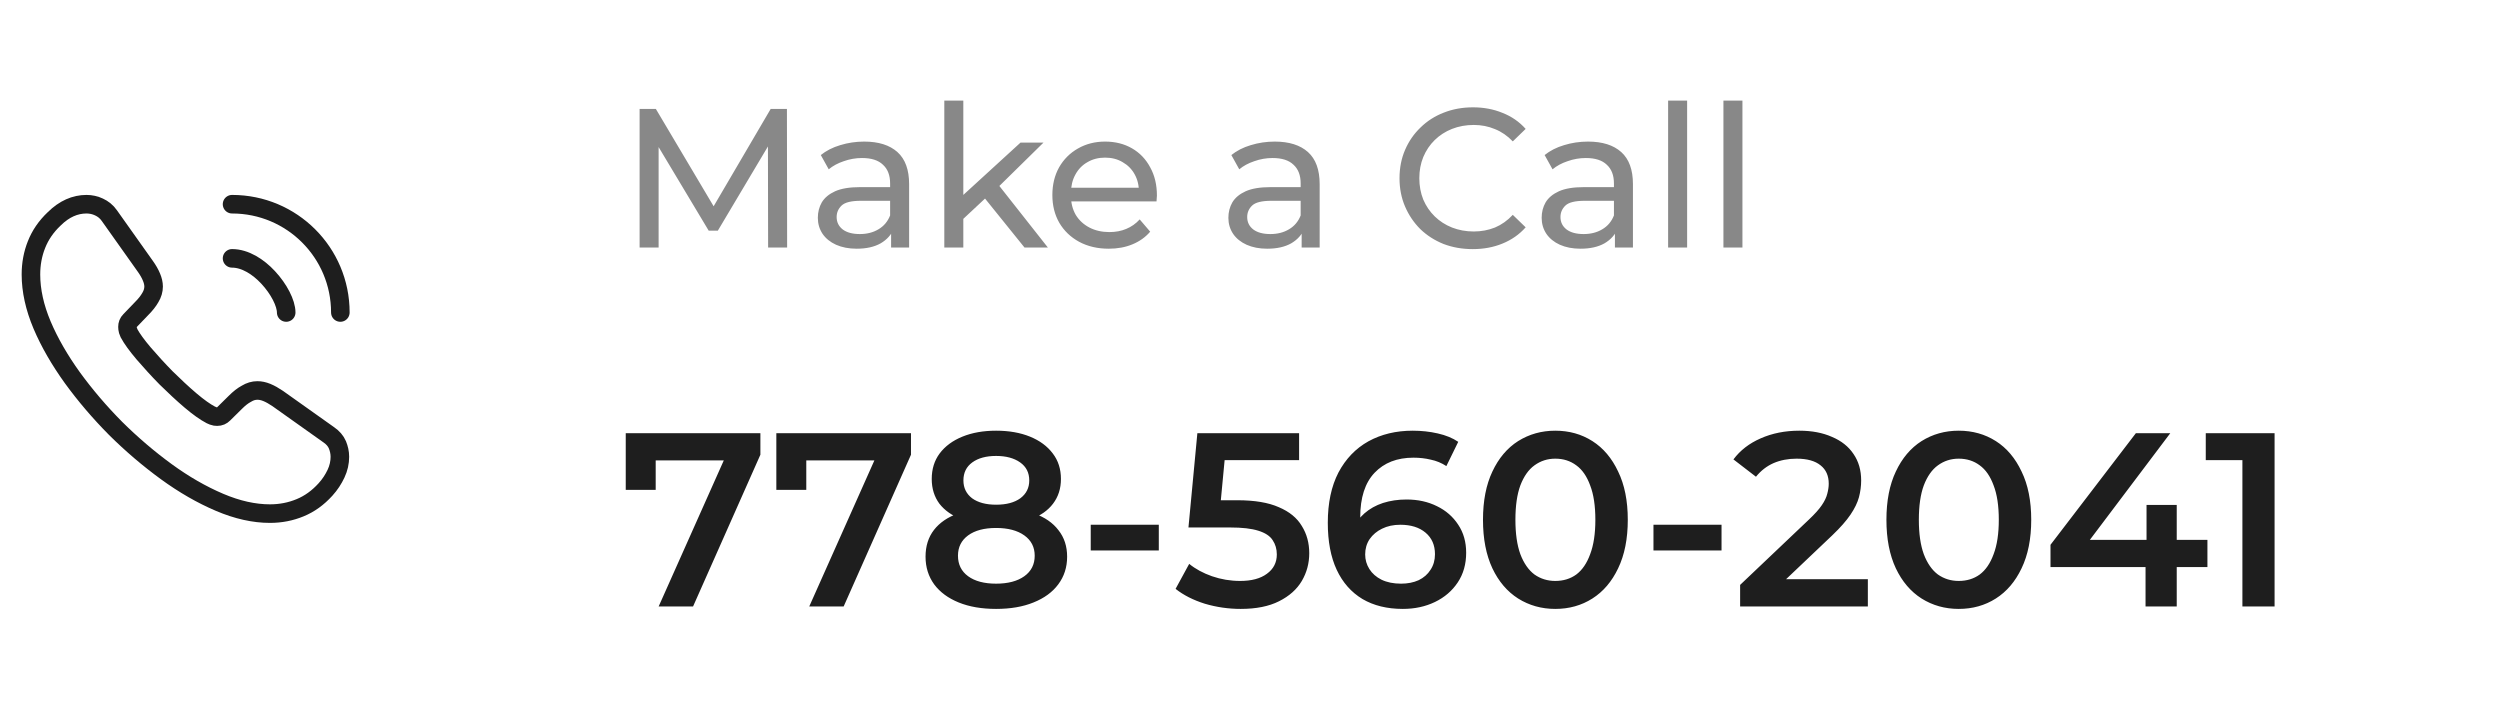 <svg width="202" height="58" viewBox="0 0 202 58" fill="none" xmlns="http://www.w3.org/2000/svg">
<path d="M27.462 36.913C27.462 37.362 27.363 37.825 27.15 38.275C26.938 38.725 26.663 39.15 26.3 39.55C25.688 40.225 25.012 40.712 24.25 41.025C23.5 41.337 22.688 41.5 21.812 41.5C20.538 41.5 19.175 41.2 17.738 40.587C16.3 39.975 14.863 39.15 13.438 38.112C12 37.062 10.637 35.9 9.338 34.612C8.05 33.312 6.888 31.95 5.85 30.525C4.825 29.1 4 27.675 3.4 26.262C2.8 24.837 2.5 23.475 2.5 22.175C2.5 21.325 2.65 20.512 2.95 19.762C3.25 19 3.725 18.3 4.388 17.675C5.188 16.887 6.062 16.5 6.987 16.5C7.338 16.5 7.688 16.575 8 16.725C8.325 16.875 8.613 17.1 8.838 17.425L11.738 21.512C11.963 21.825 12.125 22.113 12.238 22.387C12.35 22.65 12.412 22.913 12.412 23.15C12.412 23.45 12.325 23.75 12.15 24.038C11.988 24.325 11.75 24.625 11.45 24.925L10.5 25.913C10.363 26.05 10.3 26.212 10.3 26.413C10.3 26.512 10.312 26.6 10.338 26.7C10.375 26.8 10.412 26.875 10.438 26.95C10.662 27.363 11.05 27.9 11.6 28.55C12.162 29.2 12.762 29.863 13.412 30.525C14.088 31.188 14.738 31.8 15.4 32.362C16.05 32.913 16.587 33.288 17.012 33.513C17.075 33.538 17.15 33.575 17.238 33.612C17.337 33.65 17.438 33.663 17.55 33.663C17.762 33.663 17.925 33.587 18.062 33.45L19.012 32.513C19.325 32.2 19.625 31.962 19.913 31.812C20.2 31.637 20.488 31.55 20.8 31.55C21.038 31.55 21.288 31.6 21.562 31.712C21.837 31.825 22.125 31.988 22.438 32.2L26.575 35.138C26.9 35.362 27.125 35.625 27.262 35.938C27.387 36.25 27.462 36.562 27.462 36.913Z" stroke="#1E1E1E" stroke-width="1.5" stroke-miterlimit="10"/>
<path d="M23.125 25.25C23.125 24.5 22.538 23.35 21.663 22.413C20.863 21.55 19.8 20.875 18.75 20.875" stroke="#1E1E1E" stroke-width="1.5" stroke-linecap="round" stroke-linejoin="round"/>
<path d="M27.5 25.25C27.5 20.413 23.587 16.5 18.75 16.5" stroke="#1E1E1E" stroke-width="1.5" stroke-linecap="round" stroke-linejoin="round"/>
<path d="M51.68 20V8.8H52.992L58.016 17.264H57.312L62.272 8.8H63.584L63.6 20H62.064L62.048 11.216H62.416L58 18.64H57.264L52.816 11.216H53.216V20H51.68ZM72.001 20V18.208L71.921 17.872V14.816C71.921 14.165 71.729 13.664 71.345 13.312C70.972 12.949 70.407 12.768 69.649 12.768C69.148 12.768 68.657 12.853 68.177 13.024C67.697 13.184 67.292 13.403 66.961 13.68L66.321 12.528C66.759 12.176 67.281 11.909 67.889 11.728C68.508 11.536 69.153 11.44 69.825 11.44C70.988 11.44 71.884 11.723 72.513 12.288C73.143 12.853 73.457 13.717 73.457 14.88V20H72.001ZM69.217 20.096C68.588 20.096 68.033 19.989 67.553 19.776C67.084 19.563 66.721 19.269 66.465 18.896C66.209 18.512 66.081 18.08 66.081 17.6C66.081 17.141 66.188 16.725 66.401 16.352C66.625 15.979 66.983 15.68 67.473 15.456C67.975 15.232 68.647 15.12 69.489 15.12H72.177V16.224H69.553C68.785 16.224 68.268 16.352 68.001 16.608C67.735 16.864 67.601 17.173 67.601 17.536C67.601 17.952 67.767 18.288 68.097 18.544C68.428 18.789 68.887 18.912 69.473 18.912C70.049 18.912 70.551 18.784 70.977 18.528C71.415 18.272 71.729 17.899 71.921 17.408L72.225 18.464C72.023 18.965 71.665 19.365 71.153 19.664C70.641 19.952 69.996 20.096 69.217 20.096ZM77.548 17.952L77.58 15.984L82.46 11.52H84.316L80.572 15.2L79.74 15.904L77.548 17.952ZM76.3 20V8.128H77.836V20H76.3ZM82.78 20L79.452 15.872L80.444 14.64L84.668 20H82.78ZM89.591 20.096C88.685 20.096 87.885 19.909 87.191 19.536C86.509 19.163 85.975 18.651 85.591 18C85.218 17.349 85.031 16.603 85.031 15.76C85.031 14.917 85.213 14.171 85.575 13.52C85.949 12.869 86.455 12.363 87.095 12C87.746 11.627 88.477 11.44 89.287 11.44C90.109 11.44 90.834 11.621 91.463 11.984C92.093 12.347 92.583 12.859 92.935 13.52C93.298 14.171 93.479 14.933 93.479 15.808C93.479 15.872 93.474 15.947 93.463 16.032C93.463 16.117 93.458 16.197 93.447 16.272H86.231V15.168H92.647L92.023 15.552C92.034 15.008 91.922 14.523 91.687 14.096C91.453 13.669 91.127 13.339 90.711 13.104C90.306 12.859 89.831 12.736 89.287 12.736C88.754 12.736 88.279 12.859 87.863 13.104C87.447 13.339 87.122 13.675 86.887 14.112C86.653 14.539 86.535 15.029 86.535 15.584V15.84C86.535 16.405 86.663 16.912 86.919 17.36C87.186 17.797 87.554 18.139 88.023 18.384C88.493 18.629 89.031 18.752 89.639 18.752C90.141 18.752 90.594 18.667 90.999 18.496C91.415 18.325 91.778 18.069 92.087 17.728L92.935 18.72C92.551 19.168 92.071 19.509 91.495 19.744C90.93 19.979 90.295 20.096 89.591 20.096ZM105.173 20V18.208L105.093 17.872V14.816C105.093 14.165 104.901 13.664 104.517 13.312C104.144 12.949 103.578 12.768 102.821 12.768C102.32 12.768 101.829 12.853 101.349 13.024C100.869 13.184 100.464 13.403 100.133 13.68L99.493 12.528C99.93 12.176 100.453 11.909 101.061 11.728C101.68 11.536 102.325 11.44 102.997 11.44C104.16 11.44 105.056 11.723 105.685 12.288C106.314 12.853 106.629 13.717 106.629 14.88V20H105.173ZM102.389 20.096C101.76 20.096 101.205 19.989 100.725 19.776C100.256 19.563 99.893 19.269 99.637 18.896C99.381 18.512 99.253 18.08 99.253 17.6C99.253 17.141 99.36 16.725 99.573 16.352C99.797 15.979 100.154 15.68 100.645 15.456C101.146 15.232 101.818 15.12 102.661 15.12H105.349V16.224H102.725C101.957 16.224 101.44 16.352 101.173 16.608C100.906 16.864 100.773 17.173 100.773 17.536C100.773 17.952 100.938 18.288 101.269 18.544C101.6 18.789 102.058 18.912 102.645 18.912C103.221 18.912 103.722 18.784 104.149 18.528C104.586 18.272 104.901 17.899 105.093 17.408L105.397 18.464C105.194 18.965 104.837 19.365 104.325 19.664C103.813 19.952 103.168 20.096 102.389 20.096ZM119.001 20.128C118.147 20.128 117.358 19.989 116.633 19.712C115.918 19.424 115.294 19.024 114.761 18.512C114.238 17.989 113.827 17.381 113.529 16.688C113.23 15.995 113.081 15.232 113.081 14.4C113.081 13.568 113.23 12.805 113.529 12.112C113.827 11.419 114.243 10.816 114.777 10.304C115.31 9.781 115.934 9.381 116.649 9.104C117.374 8.816 118.163 8.672 119.017 8.672C119.881 8.672 120.675 8.821 121.401 9.12C122.137 9.408 122.761 9.84 123.273 10.416L122.233 11.424C121.806 10.976 121.326 10.645 120.793 10.432C120.259 10.208 119.689 10.096 119.081 10.096C118.451 10.096 117.865 10.203 117.321 10.416C116.787 10.629 116.323 10.928 115.929 11.312C115.534 11.696 115.225 12.155 115.001 12.688C114.787 13.211 114.681 13.781 114.681 14.4C114.681 15.019 114.787 15.595 115.001 16.128C115.225 16.651 115.534 17.104 115.929 17.488C116.323 17.872 116.787 18.171 117.321 18.384C117.865 18.597 118.451 18.704 119.081 18.704C119.689 18.704 120.259 18.597 120.793 18.384C121.326 18.16 121.806 17.819 122.233 17.36L123.273 18.368C122.761 18.944 122.137 19.381 121.401 19.68C120.675 19.979 119.875 20.128 119.001 20.128ZM130.486 20V18.208L130.406 17.872V14.816C130.406 14.165 130.214 13.664 129.83 13.312C129.456 12.949 128.891 12.768 128.134 12.768C127.632 12.768 127.142 12.853 126.662 13.024C126.182 13.184 125.776 13.403 125.446 13.68L124.806 12.528C125.243 12.176 125.766 11.909 126.374 11.728C126.992 11.536 127.638 11.44 128.31 11.44C129.472 11.44 130.368 11.723 130.998 12.288C131.627 12.853 131.942 13.717 131.942 14.88V20H130.486ZM127.702 20.096C127.072 20.096 126.518 19.989 126.038 19.776C125.568 19.563 125.206 19.269 124.95 18.896C124.694 18.512 124.566 18.08 124.566 17.6C124.566 17.141 124.672 16.725 124.886 16.352C125.11 15.979 125.467 15.68 125.958 15.456C126.459 15.232 127.131 15.12 127.974 15.12H130.662V16.224H128.038C127.27 16.224 126.752 16.352 126.486 16.608C126.219 16.864 126.086 17.173 126.086 17.536C126.086 17.952 126.251 18.288 126.582 18.544C126.912 18.789 127.371 18.912 127.958 18.912C128.534 18.912 129.035 18.784 129.462 18.528C129.899 18.272 130.214 17.899 130.406 17.408L130.71 18.464C130.507 18.965 130.15 19.365 129.638 19.664C129.126 19.952 128.48 20.096 127.702 20.096ZM134.784 20V8.128H136.32V20H134.784ZM139.253 20V8.128H140.789V20H139.253Z" fill="#888888"/>
<path d="M53.22 49L59 36.04L59.68 37.2H51.74L52.98 35.94V39.58H50.56V35H61.44V36.74L56 49H53.22ZM65.388 49L71.168 36.04L71.848 37.2H63.908L65.148 35.94V39.58H62.728V35H73.608V36.74L68.168 49H65.388ZM80.484 49.2C79.324 49.2 78.318 49.027 77.464 48.68C76.611 48.333 75.951 47.847 75.484 47.22C75.018 46.58 74.784 45.833 74.784 44.98C74.784 44.127 75.011 43.407 75.464 42.82C75.918 42.233 76.571 41.787 77.424 41.48C78.278 41.173 79.298 41.02 80.484 41.02C81.671 41.02 82.691 41.173 83.544 41.48C84.411 41.787 85.071 42.24 85.524 42.84C85.991 43.427 86.224 44.14 86.224 44.98C86.224 45.833 85.984 46.58 85.504 47.22C85.038 47.847 84.371 48.333 83.504 48.68C82.651 49.027 81.644 49.2 80.484 49.2ZM80.484 47.16C81.444 47.16 82.204 46.96 82.764 46.56C83.324 46.16 83.604 45.607 83.604 44.9C83.604 44.207 83.324 43.66 82.764 43.26C82.204 42.86 81.444 42.66 80.484 42.66C79.524 42.66 78.771 42.86 78.224 43.26C77.678 43.66 77.404 44.207 77.404 44.9C77.404 45.607 77.678 46.16 78.224 46.56C78.771 46.96 79.524 47.16 80.484 47.16ZM80.484 42.38C79.404 42.38 78.478 42.24 77.704 41.96C76.931 41.667 76.331 41.247 75.904 40.7C75.491 40.14 75.284 39.473 75.284 38.7C75.284 37.9 75.498 37.213 75.924 36.64C76.364 36.053 76.978 35.6 77.764 35.28C78.551 34.96 79.458 34.8 80.484 34.8C81.524 34.8 82.438 34.96 83.224 35.28C84.011 35.6 84.624 36.053 85.064 36.64C85.504 37.213 85.724 37.9 85.724 38.7C85.724 39.473 85.511 40.14 85.084 40.7C84.671 41.247 84.071 41.667 83.284 41.96C82.498 42.24 81.564 42.38 80.484 42.38ZM80.484 40.78C81.311 40.78 81.964 40.607 82.444 40.26C82.924 39.9 83.164 39.42 83.164 38.82C83.164 38.193 82.918 37.707 82.424 37.36C81.931 37.013 81.284 36.84 80.484 36.84C79.684 36.84 79.044 37.013 78.564 37.36C78.084 37.707 77.844 38.193 77.844 38.82C77.844 39.42 78.078 39.9 78.544 40.26C79.024 40.607 79.671 40.78 80.484 40.78ZM88.131 44.48V42.4H93.631V44.48H88.131ZM100.247 49.2C99.26 49.2 98.293 49.06 97.347 48.78C96.413 48.487 95.627 48.087 94.987 47.58L96.087 45.56C96.593 45.973 97.207 46.307 97.927 46.56C98.66 46.813 99.42 46.94 100.207 46.94C101.127 46.94 101.847 46.747 102.367 46.36C102.9 45.973 103.167 45.453 103.167 44.8C103.167 44.36 103.053 43.973 102.827 43.64C102.613 43.307 102.227 43.053 101.667 42.88C101.12 42.707 100.367 42.62 99.407 42.62H96.027L96.747 35H104.967V37.18H97.707L99.067 35.94L98.527 41.64L97.167 40.42H99.987C101.373 40.42 102.487 40.607 103.327 40.98C104.18 41.34 104.8 41.847 105.187 42.5C105.587 43.14 105.787 43.873 105.787 44.7C105.787 45.513 105.587 46.26 105.187 46.94C104.787 47.62 104.173 48.167 103.347 48.58C102.533 48.993 101.5 49.2 100.247 49.2ZM113.346 49.2C112.08 49.2 110.993 48.933 110.086 48.4C109.18 47.853 108.486 47.067 108.006 46.04C107.526 45.013 107.286 43.747 107.286 42.24C107.286 40.64 107.573 39.287 108.146 38.18C108.733 37.073 109.54 36.233 110.566 35.66C111.606 35.087 112.8 34.8 114.146 34.8C114.853 34.8 115.526 34.873 116.166 35.02C116.82 35.167 117.373 35.393 117.826 35.7L116.866 37.66C116.48 37.407 116.06 37.233 115.606 37.14C115.166 37.033 114.7 36.98 114.206 36.98C112.886 36.98 111.84 37.387 111.066 38.2C110.293 39.013 109.906 40.213 109.906 41.8C109.906 42.053 109.913 42.353 109.926 42.7C109.94 43.033 109.986 43.373 110.066 43.72L109.266 42.84C109.506 42.293 109.833 41.84 110.246 41.48C110.673 41.107 111.173 40.827 111.746 40.64C112.333 40.453 112.966 40.36 113.646 40.36C114.566 40.36 115.386 40.54 116.106 40.9C116.826 41.247 117.4 41.747 117.826 42.4C118.253 43.04 118.466 43.793 118.466 44.66C118.466 45.58 118.24 46.38 117.786 47.06C117.333 47.74 116.72 48.267 115.946 48.64C115.173 49.013 114.306 49.2 113.346 49.2ZM113.206 47.16C113.74 47.16 114.213 47.067 114.626 46.88C115.04 46.68 115.36 46.4 115.586 46.04C115.826 45.68 115.946 45.26 115.946 44.78C115.946 44.047 115.693 43.467 115.186 43.04C114.68 42.613 114 42.4 113.146 42.4C112.586 42.4 112.093 42.507 111.666 42.72C111.253 42.92 110.92 43.2 110.666 43.56C110.426 43.92 110.306 44.333 110.306 44.8C110.306 45.227 110.42 45.62 110.646 45.98C110.873 46.34 111.2 46.627 111.626 46.84C112.066 47.053 112.593 47.16 113.206 47.16ZM125.665 49.2C124.559 49.2 123.559 48.92 122.665 48.36C121.785 47.8 121.092 46.987 120.585 45.92C120.079 44.84 119.825 43.533 119.825 42C119.825 40.467 120.079 39.167 120.585 38.1C121.092 37.02 121.785 36.2 122.665 35.64C123.559 35.08 124.559 34.8 125.665 34.8C126.785 34.8 127.785 35.08 128.665 35.64C129.545 36.2 130.239 37.02 130.745 38.1C131.265 39.167 131.525 40.467 131.525 42C131.525 43.533 131.265 44.84 130.745 45.92C130.239 46.987 129.545 47.8 128.665 48.36C127.785 48.92 126.785 49.2 125.665 49.2ZM125.665 46.94C126.319 46.94 126.885 46.767 127.365 46.42C127.845 46.06 128.219 45.513 128.485 44.78C128.765 44.047 128.905 43.12 128.905 42C128.905 40.867 128.765 39.94 128.485 39.22C128.219 38.487 127.845 37.947 127.365 37.6C126.885 37.24 126.319 37.06 125.665 37.06C125.039 37.06 124.479 37.24 123.985 37.6C123.505 37.947 123.125 38.487 122.845 39.22C122.579 39.94 122.445 40.867 122.445 42C122.445 43.12 122.579 44.047 122.845 44.78C123.125 45.513 123.505 46.06 123.985 46.42C124.479 46.767 125.039 46.94 125.665 46.94ZM133.6 44.48V42.4H139.1V44.48H133.6ZM140.602 49V47.26L146.162 41.98C146.629 41.54 146.976 41.153 147.202 40.82C147.429 40.487 147.576 40.18 147.642 39.9C147.722 39.607 147.762 39.333 147.762 39.08C147.762 38.44 147.542 37.947 147.102 37.6C146.662 37.24 146.016 37.06 145.162 37.06C144.482 37.06 143.862 37.18 143.302 37.42C142.756 37.66 142.282 38.027 141.882 38.52L140.062 37.12C140.609 36.387 141.342 35.82 142.262 35.42C143.196 35.007 144.236 34.8 145.382 34.8C146.396 34.8 147.276 34.967 148.022 35.3C148.782 35.62 149.362 36.08 149.762 36.68C150.176 37.28 150.382 37.993 150.382 38.82C150.382 39.273 150.322 39.727 150.202 40.18C150.082 40.62 149.856 41.087 149.522 41.58C149.189 42.073 148.702 42.627 148.062 43.24L143.282 47.78L142.742 46.8H150.922V49H140.602ZM158.263 49.2C157.156 49.2 156.156 48.92 155.263 48.36C154.383 47.8 153.69 46.987 153.183 45.92C152.676 44.84 152.423 43.533 152.423 42C152.423 40.467 152.676 39.167 153.183 38.1C153.69 37.02 154.383 36.2 155.263 35.64C156.156 35.08 157.156 34.8 158.263 34.8C159.383 34.8 160.383 35.08 161.263 35.64C162.143 36.2 162.836 37.02 163.343 38.1C163.863 39.167 164.123 40.467 164.123 42C164.123 43.533 163.863 44.84 163.343 45.92C162.836 46.987 162.143 47.8 161.263 48.36C160.383 48.92 159.383 49.2 158.263 49.2ZM158.263 46.94C158.916 46.94 159.483 46.767 159.963 46.42C160.443 46.06 160.816 45.513 161.083 44.78C161.363 44.047 161.503 43.12 161.503 42C161.503 40.867 161.363 39.94 161.083 39.22C160.816 38.487 160.443 37.947 159.963 37.6C159.483 37.24 158.916 37.06 158.263 37.06C157.636 37.06 157.076 37.24 156.583 37.6C156.103 37.947 155.723 38.487 155.443 39.22C155.176 39.94 155.043 40.867 155.043 42C155.043 43.12 155.176 44.047 155.443 44.78C155.723 45.513 156.103 46.06 156.583 46.42C157.076 46.767 157.636 46.94 158.263 46.94ZM165.68 45.82V44.02L172.58 35H175.36L168.56 44.02L167.26 43.62H178.36V45.82H165.68ZM173.36 49V45.82L173.44 43.62V40.8H175.88V49H173.36ZM181.186 49V36L182.326 37.18H178.226V35H183.786V49H181.186Z" fill="#1E1E1E"/>
</svg>
